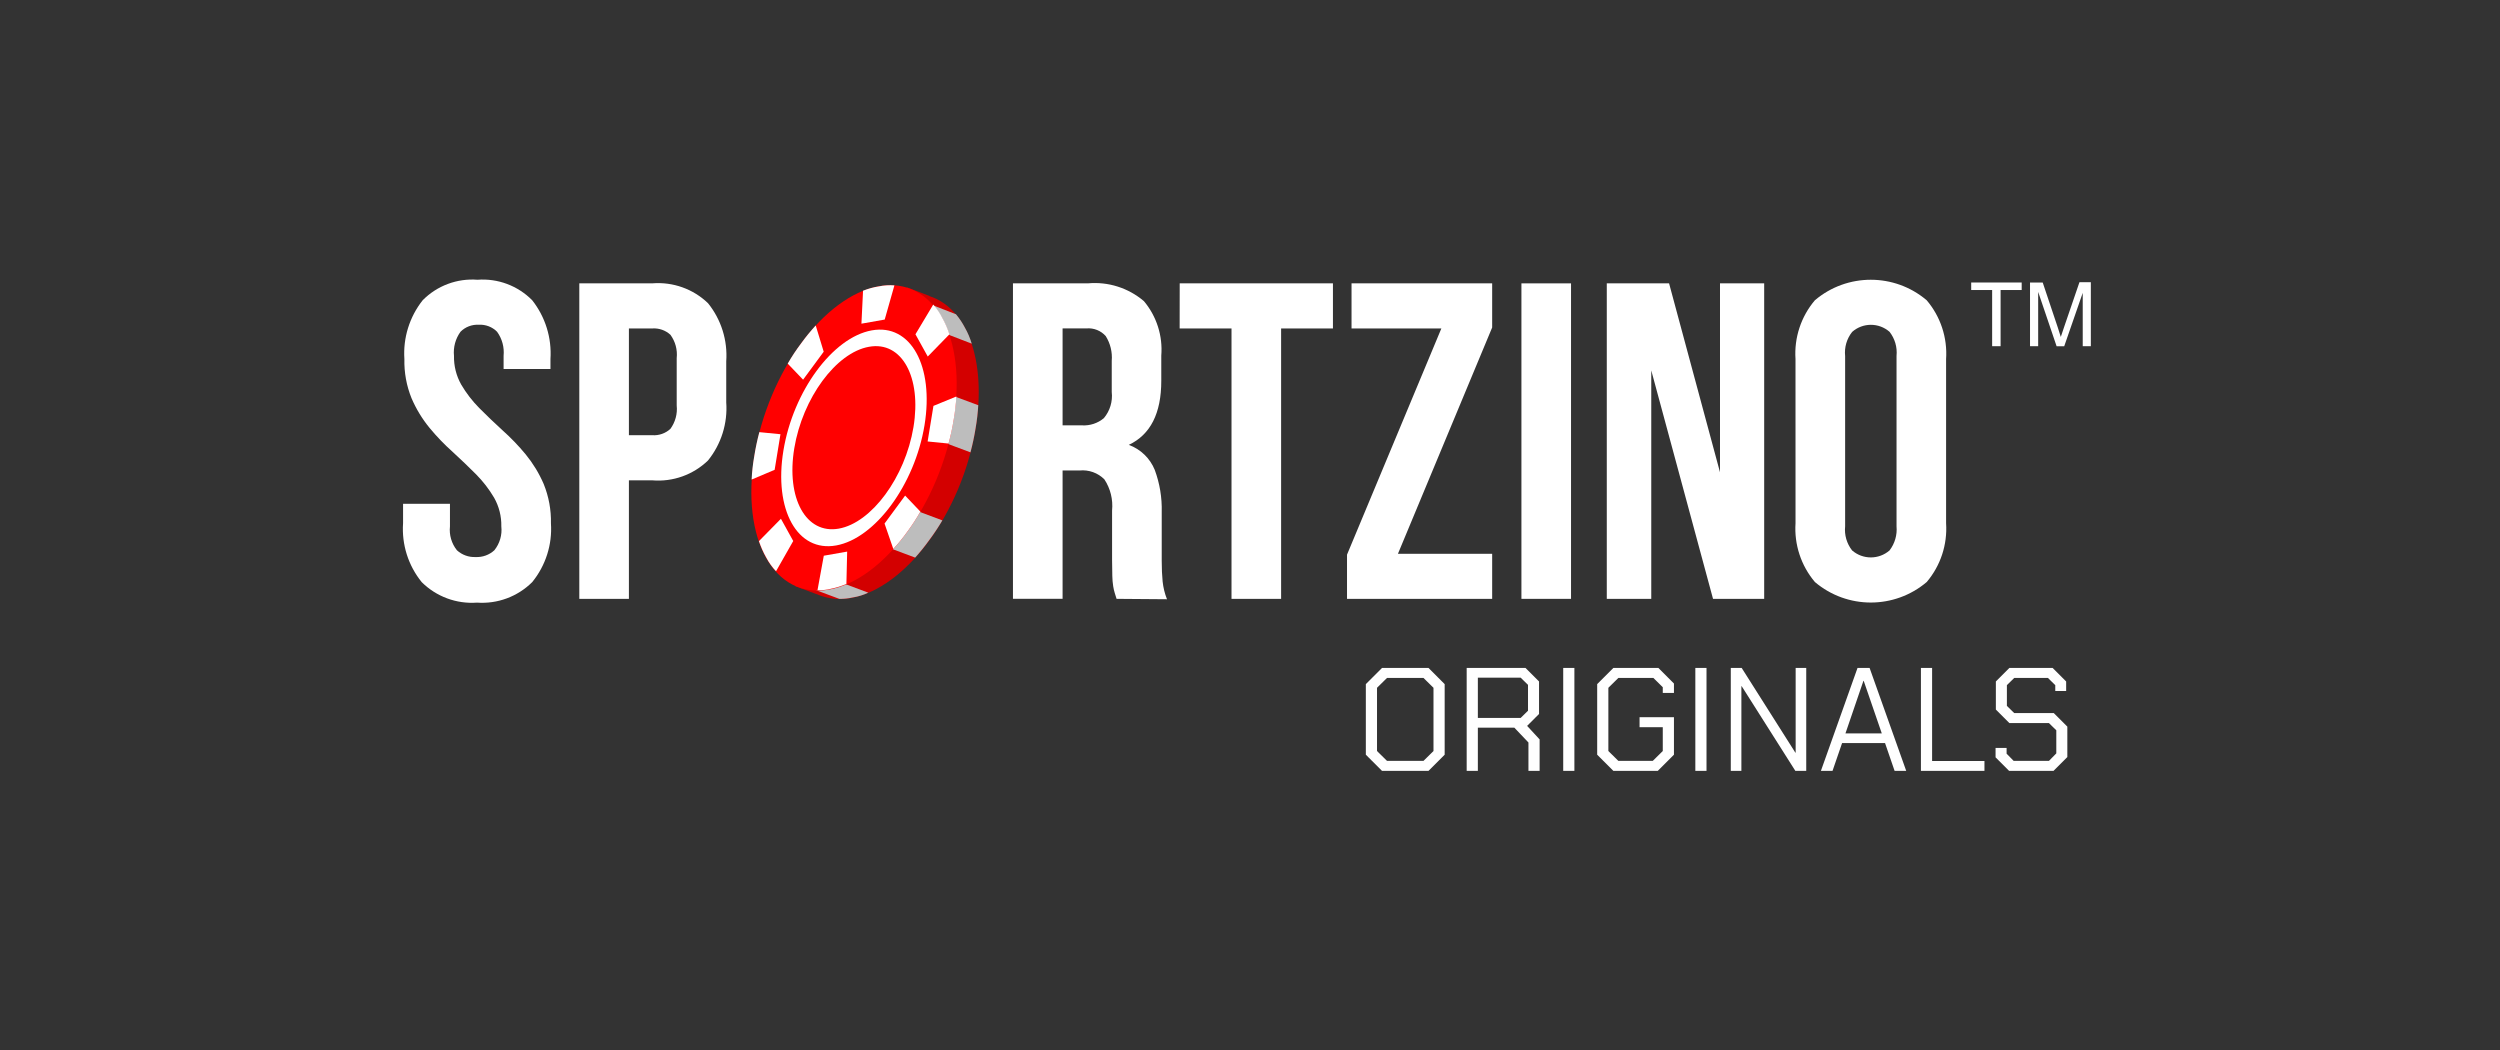 <svg width="119" height="50" viewBox="0 0 119 50" fill="none" xmlns="http://www.w3.org/2000/svg">
<rect x="0" y="0" width="119" height="50" fill="#333333" stroke="none"/>
<path d="M44.244 14.088L43.186 13.685L42.127 14.241C39.776 15.19 37.556 18.479 36.96 22.076C36.626 23.66 36.791 25.31 37.433 26.796L37.867 27.908L39.044 28.348C39.513 28.519 40.019 28.559 40.509 28.465C43.129 28.001 45.784 24.393 46.438 20.407C46.976 17.163 46.028 14.668 44.244 14.097" fill="#D30000"/>
<path d="M44.211 15.571L43.434 14.154L45.505 14.959C45.668 15.154 45.81 15.367 45.928 15.593C46.067 15.835 46.176 16.091 46.254 16.358L44.211 15.571Z" fill="#BDBDBD"/>
<path d="M44.143 20.765L44.513 18.525L46.565 19.289C46.544 19.657 46.502 20.023 46.438 20.386C46.377 20.772 46.295 21.154 46.194 21.532L44.143 20.765Z" fill="#BDBDBD"/>
<path d="M41.53 25.782L42.821 24.009L44.856 24.77C44.665 25.095 44.456 25.409 44.23 25.711C44.023 26 43.8 26.277 43.562 26.542L41.53 25.782Z" fill="#BDBDBD"/>
<path d="M37.922 27.748L39.298 27.451L41.329 28.211C41.098 28.322 40.853 28.398 40.6 28.437C40.388 28.486 40.172 28.509 39.954 28.507L37.922 27.748Z" fill="#BDBDBD"/>
<path d="M45.389 20.003C44.729 23.992 42.073 27.604 39.46 28.065C36.848 28.525 35.253 25.67 35.913 21.681C36.574 17.692 39.227 14.083 41.842 13.623C44.457 13.162 46.048 16.016 45.389 20.007" fill="#FF0000"/>
<path d="M44.006 20.246C43.54 23.071 41.657 25.627 39.804 25.963C37.952 26.3 36.825 24.269 37.291 21.443C37.757 18.616 39.639 16.062 41.495 15.726C43.35 15.389 44.47 17.424 44.006 20.246Z" fill="white"/>
<path d="M41.364 16.507C39.796 16.785 38.202 18.953 37.808 21.337C37.414 23.721 38.364 25.44 39.925 25.163C41.487 24.886 43.085 22.719 43.481 20.333C43.877 17.947 42.925 16.223 41.364 16.507Z" fill="#FF0000"/>
<path d="M42.112 15.211L41.004 15.407L41.081 13.838C41.325 13.74 41.58 13.67 41.841 13.63C42.082 13.58 42.329 13.565 42.574 13.584L42.112 15.211Z" fill="white"/>
<path d="M44.161 16.971L43.575 15.912L44.422 14.498C44.59 14.685 44.732 14.894 44.846 15.118C44.988 15.37 45.104 15.636 45.193 15.912L44.161 16.971Z" fill="white"/>
<path d="M44.155 21.014L44.432 19.32L45.523 18.873C45.502 19.242 45.46 19.61 45.396 19.974C45.335 20.358 45.253 20.738 45.15 21.113L44.155 21.014Z" fill="white"/>
<path d="M42.104 24.921L43.084 23.59L43.811 24.354C43.618 24.69 43.406 25.015 43.176 25.326C42.975 25.607 42.756 25.875 42.521 26.129L42.104 24.921Z" fill="white"/>
<path d="M39.213 26.452L40.325 26.256L40.289 27.795C40.059 27.895 39.819 27.971 39.573 28.021C39.358 28.078 39.135 28.102 38.913 28.091L39.213 26.452Z" fill="white"/>
<path d="M37.15 20.669L36.873 22.363L35.778 22.827C35.795 22.452 35.837 22.079 35.903 21.709C35.964 21.326 36.044 20.945 36.144 20.57L37.15 20.669Z" fill="white"/>
<path d="M37.172 24.693L37.758 25.752L36.939 27.192C36.755 26.996 36.598 26.777 36.473 26.54C36.332 26.291 36.216 26.029 36.125 25.758L37.172 24.693Z" fill="white"/>
<path d="M39.208 16.741L38.227 18.073L37.495 17.308C37.683 16.98 37.892 16.664 38.12 16.362C38.339 16.058 38.575 15.768 38.828 15.492L39.208 16.741Z" fill="white"/>
<path d="M19.249 17.091C19.181 16.083 19.492 15.085 20.119 14.292C20.803 13.599 21.758 13.242 22.728 13.316C23.698 13.243 24.65 13.6 25.333 14.292C25.959 15.086 26.268 16.083 26.202 17.091L26.202 17.564H23.971V16.939C24.011 16.531 23.901 16.123 23.66 15.791C23.431 15.56 23.114 15.439 22.79 15.458C22.466 15.44 22.149 15.561 21.921 15.791C21.679 16.123 21.569 16.533 21.61 16.941C21.6 17.419 21.719 17.889 21.953 18.305C22.192 18.711 22.48 19.086 22.811 19.421C23.158 19.768 23.522 20.122 23.916 20.479C24.313 20.833 24.682 21.217 25.021 21.627C25.372 22.056 25.662 22.532 25.881 23.041C26.121 23.634 26.238 24.27 26.225 24.909C26.293 25.922 25.974 26.922 25.333 27.709C24.64 28.399 23.681 28.755 22.706 28.685C21.729 28.756 20.77 28.401 20.075 27.711C19.433 26.922 19.116 25.919 19.186 24.905L19.186 23.982H21.418V25.056C21.374 25.464 21.494 25.873 21.75 26.193C21.992 26.415 22.312 26.53 22.64 26.515C22.968 26.531 23.289 26.415 23.531 26.193C23.788 25.873 23.908 25.464 23.863 25.056C23.873 24.579 23.755 24.108 23.52 23.692C23.281 23.286 22.991 22.911 22.659 22.576C22.312 22.229 21.945 21.875 21.554 21.517C21.157 21.163 20.787 20.779 20.449 20.37C20.096 19.94 19.806 19.463 19.588 18.953C19.349 18.362 19.234 17.728 19.249 17.091Z" fill="white"/>
<path d="M31.052 13.487C32.029 13.409 32.994 13.752 33.701 14.432C34.33 15.212 34.64 16.201 34.569 17.2V19.152C34.641 20.151 34.33 21.14 33.701 21.919C32.995 22.601 32.03 22.945 31.052 22.864L29.936 22.864V28.505H27.575V13.487H31.052ZM29.936 15.634V20.716H31.052C31.367 20.737 31.677 20.628 31.91 20.415C32.145 20.094 32.253 19.696 32.211 19.3L32.211 17.049C32.254 16.652 32.147 16.254 31.91 15.933C31.677 15.721 31.367 15.613 31.052 15.634L29.936 15.634Z" fill="white"/>
<path d="M53.149 28.505C53.119 28.406 53.092 28.312 53.062 28.227C53.03 28.122 53.005 28.014 52.988 27.905C52.963 27.742 52.949 27.577 52.946 27.412C52.946 27.213 52.935 26.963 52.935 26.663V24.301C52.986 23.779 52.857 23.256 52.569 22.818C52.259 22.507 51.825 22.352 51.388 22.395H50.579V28.504H48.217V13.488H51.779C52.747 13.398 53.711 13.704 54.451 14.335C55.057 15.058 55.353 15.99 55.277 16.93V18.13C55.277 19.674 54.762 20.689 53.731 21.176C54.292 21.381 54.74 21.813 54.966 22.366C55.203 23.007 55.316 23.688 55.298 24.372V26.701C55.298 27.073 55.313 27.396 55.341 27.677C55.371 27.967 55.441 28.252 55.549 28.524L53.149 28.505ZM50.579 15.631V20.247H51.502C51.881 20.27 52.254 20.147 52.544 19.904C52.834 19.558 52.97 19.108 52.919 18.659L52.919 17.176C52.954 16.762 52.853 16.347 52.631 15.995C52.401 15.738 52.063 15.603 51.718 15.632L50.579 15.631Z" fill="white"/>
<path d="M56.154 13.488H63.448V15.634H60.981V28.507H58.62V15.634H56.151L56.154 13.488Z" fill="white"/>
<path d="M71.027 13.488V15.589L66.542 26.36H71.027V28.505H64.118V26.402L68.609 15.634H64.333V13.488H71.027Z" fill="white"/>
<rect x="72.42" y="13.488" width="2.361" height="15.017" fill="white"/>
<path d="M78.6 17.63V28.505H76.483V13.488H79.448L81.872 22.479V13.488H83.975V28.505H81.54L78.6 17.63Z" fill="white"/>
<path d="M85.466 17.092C85.398 16.074 85.729 15.07 86.389 14.292C87.924 12.991 90.176 12.991 91.71 14.292C92.371 15.07 92.702 16.074 92.634 17.092V24.905C92.702 25.923 92.371 26.927 91.711 27.705C90.176 29.006 87.925 29.006 86.39 27.705C85.731 26.927 85.4 25.923 85.467 24.905L85.466 17.092ZM87.828 25.053C87.786 25.465 87.905 25.876 88.161 26.201C88.672 26.644 89.431 26.644 89.942 26.201C90.193 25.874 90.312 25.464 90.275 25.053V16.942C90.316 16.531 90.197 16.119 89.942 15.794C89.431 15.348 88.668 15.351 88.161 15.8C87.904 16.125 87.785 16.537 87.828 16.948V25.053Z" fill="white"/>
<path d="M94.826 16.479V13.805H93.829V13.447H96.232V13.805H95.228V16.479H94.826Z" fill="white"/>
<path d="M96.629 16.48V13.448H97.233L97.951 15.589C98.016 15.788 98.065 15.936 98.094 16.038C98.13 15.925 98.183 15.765 98.257 15.551L98.982 13.433H99.524V16.48H99.138V13.94L98.257 16.481H97.894L97.017 13.895V16.48H96.629Z" fill="white"/>
<path d="M65.014 35.924V32.564L65.784 31.794H67.996L68.766 32.564V35.924L67.996 36.694H65.784L65.014 35.924ZM67.758 36.218L68.234 35.749V32.739L67.758 32.27H66.022L65.546 32.739V35.749L66.022 36.218H67.758ZM73.286 35.196V36.694H72.754V35.343L72.082 34.636H70.346V36.694H69.814V31.794H72.614L73.258 32.438V33.985L72.691 34.552L73.286 35.196ZM70.346 34.174H72.383L72.733 33.831V32.599L72.383 32.256H70.346V34.174ZM74.409 31.794H74.941V36.694H74.409V31.794ZM76.026 35.924V32.564L76.796 31.794H78.939L79.68 32.536V32.984H79.148V32.711L78.701 32.27H77.034L76.558 32.739V35.749L77.034 36.218H78.672L79.148 35.749V34.615H78.043V34.139H79.68V35.924L78.91 36.694H76.796L76.026 35.924ZM80.698 31.794H81.23V36.694H80.698V31.794ZM82.386 31.794H82.904L85.459 35.826H85.473V31.794H85.977V36.694H85.459L82.904 32.662H82.89V36.694H82.386V31.794ZM88.418 31.794H88.993L90.736 36.694H90.183L89.728 35.371H87.683L87.228 36.694H86.675L88.418 31.794ZM89.573 34.909L88.713 32.41H88.698L87.844 34.909H89.573ZM91.436 31.794H91.968V36.225H94.46V36.694H91.436V31.794ZM94.989 36.05V35.602H95.514V35.875L95.85 36.218H97.53L97.88 35.861V34.762L97.53 34.419H95.647L95.003 33.775V32.438L95.647 31.794H97.705L98.349 32.438V32.893H97.831V32.613L97.481 32.27H95.878L95.528 32.613V33.6L95.878 33.943H97.761L98.405 34.587V36.036L97.747 36.694H95.633L94.989 36.05Z" fill="white"/>
</svg>
